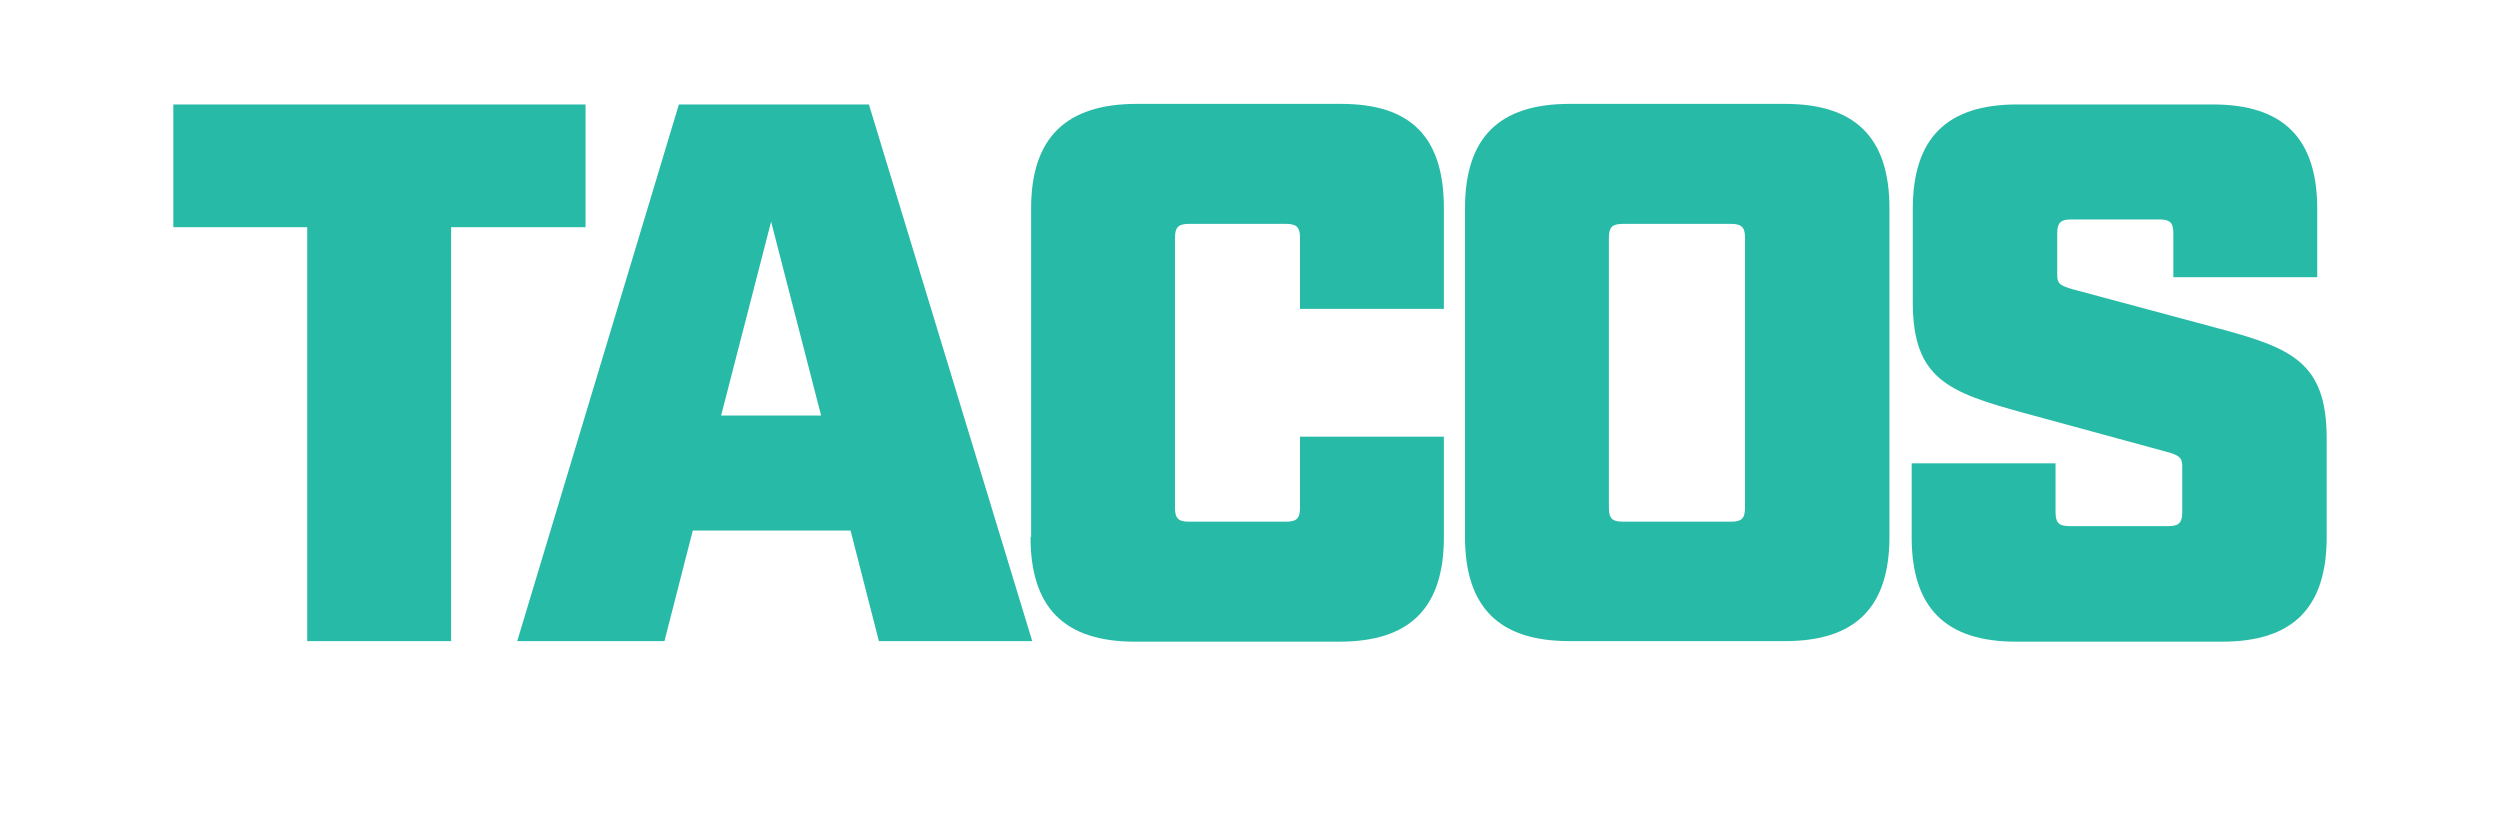 <svg xmlns="http://www.w3.org/2000/svg" id="Layer_1" viewBox="0 0 450 150"><defs><style>      .st0 {        fill: #fff;      }      .st1 {        fill: #27baa6;      }    </style></defs><rect class="st0" width="450" height="150"></rect><g><path class="st1" d="M55.4,40.9h-24.2v-22.1h74.2v22.1h-24.2v74.5h-25.9V40.9Z"></path><path class="st1" d="M153.1,95.5h-28.4l-5.1,19.9h-26.5l29.1-96.6h34.2l29.4,96.6h-27.6l-5.1-19.9ZM147.8,74.8l-9-34.9-9,34.9h17.9Z"></path><path class="st1" d="M185.6,96.6v-59.1c0-12.7,6.3-18.8,19-18.8h36.8c12.7,0,18.5,6.1,18.5,18.8v18.1h-25.9v-12.8c0-1.9-.6-2.5-2.5-2.5h-17.5c-1.9,0-2.5.6-2.5,2.5v48.6c0,1.9.6,2.5,2.5,2.5h17.5c1.9,0,2.5-.6,2.5-2.5v-12.8h25.9v18.1c0,12.7-6.1,18.8-18.8,18.8h-36.8c-12.7,0-18.8-6.1-18.8-18.8Z"></path><path class="st1" d="M263.7,96.6v-59.1c0-12.7,6.1-18.8,18.8-18.8h38.8c12.7,0,18.8,6.1,18.8,18.8v59.1c0,12.7-6.1,18.8-18.8,18.8h-38.8c-12.7,0-18.8-6.1-18.8-18.8ZM311.6,93.9c1.9,0,2.5-.6,2.5-2.5v-48.6c0-1.9-.6-2.5-2.5-2.5h-19.5c-1.9,0-2.5.6-2.5,2.5v48.6c0,1.9.6,2.5,2.5,2.5h19.5Z"></path><path class="st1" d="M344.1,96.6v-13.2h25.9v8.8c0,1.9.6,2.5,2.5,2.5h17.8c1.9,0,2.5-.6,2.5-2.5v-8.4c0-1.5-.7-1.9-2.9-2.5l-25.7-7c-13.5-3.7-19.9-6.1-19.9-19.9v-16.8c0-12.7,6.1-18.8,18.8-18.8h35.2c12.7,0,18.8,6.1,18.8,18.8v12.3h-25.9v-7.9c0-1.9-.6-2.5-2.5-2.5h-15.9c-1.9,0-2.5.6-2.5,2.5v7.5c0,1.5.4,1.9,2.9,2.6l25.7,6.9c13.5,3.6,19.9,6.1,19.9,19.9v17.8c0,12.7-6.1,18.8-18.8,18.8h-37.1c-12.7,0-18.8-6.1-18.8-18.8Z"></path></g></svg>